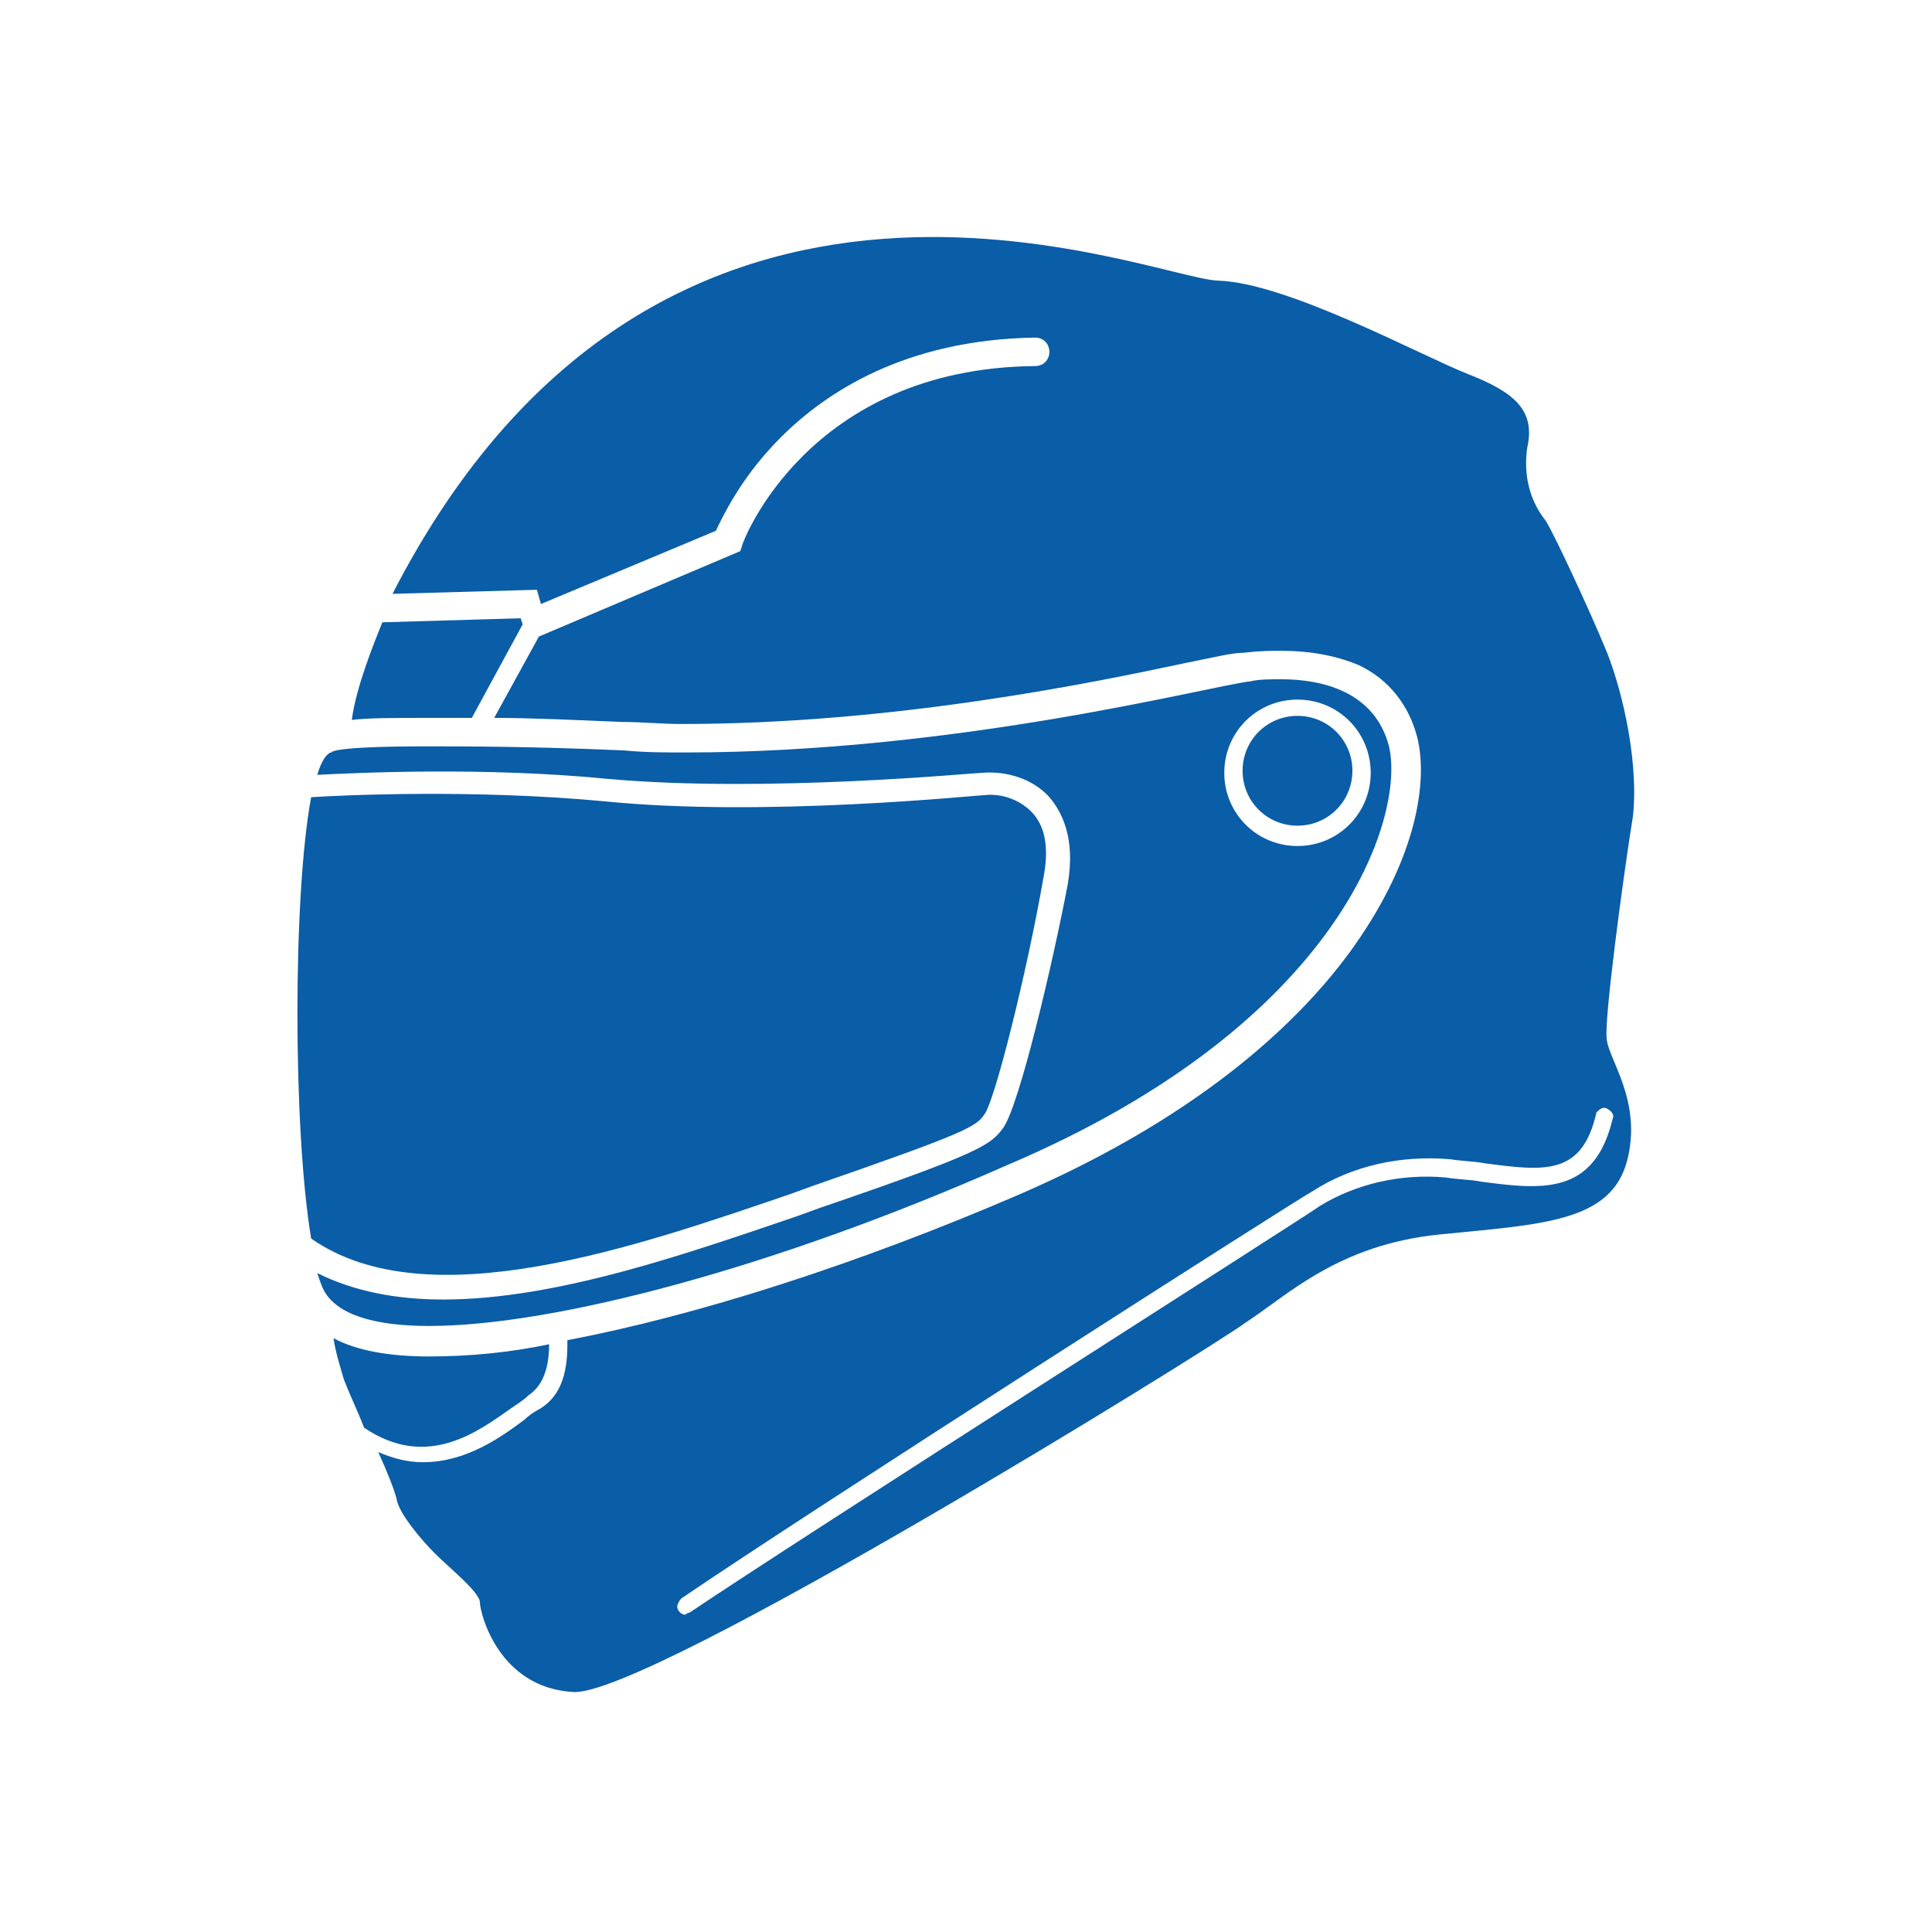 <?xml version="1.0" encoding="utf-8"?>
<!-- Generator: Adobe Illustrator 25.0.0, SVG Export Plug-In . SVG Version: 6.00 Build 0)  -->
<svg version="1.2" baseProfile="tiny" id="Layer_1" xmlns="http://www.w3.org/2000/svg" xmlns:xlink="http://www.w3.org/1999/xlink"
	 x="0px" y="0px" viewBox="0 0 95 95" overflow="visible" xml:space="preserve">
<g id="Layer_2_1_">
	<g id="Layer_1-2">
		<path fill="#0A5DA7" d="M23.2,35.3l2.5-4.6l-0.1-0.3l-6.8,0.2c-0.4,1-1.3,3.2-1.5,4.8c0.8-0.1,2.1-0.1,3.6-0.1
			C21.6,35.3,22.3,35.3,23.2,35.3z"/>
		<path fill="#0A5DA7" d="M25.2,69.2c0.3-0.2,0.6-0.4,0.8-0.6c0.9-0.6,1-1.8,1-2.5c-1.9,0.4-3.9,0.6-5.9,0.6c-2,0-3.6-0.3-4.7-0.9
			c0.1,0.7,0.3,1.3,0.5,2c0.3,0.8,0.7,1.6,1,2.4l0,0C21,72.3,23.5,70.4,25.2,69.2z"/>
		<path fill="#0A5DA7" d="M78.9,31.8c-0.7-1.7-2.5-5.6-2.9-6.2c-0.8-1-1.1-2.3-0.9-3.6c0.4-1.8-0.6-2.7-2.9-3.6
			c-2.3-0.9-8.9-4.5-12.3-4.6c-3.3-0.1-27.3-10.5-40.6,15.4l7.1-0.2l0.2,0.7l8.6-3.6c0.8-1.7,1.8-3.2,3.2-4.6
			c2.2-2.2,6.1-4.8,12.5-4.9c0.4,0,0.7,0.3,0.7,0.7c0,0.4-0.3,0.7-0.7,0.7c-11.2,0.1-14.4,8.7-14.4,8.8l-0.1,0.3l-9.9,4.2l-2.2,4
			c1.8,0,3.9,0.1,6.3,0.2c1,0,1.9,0.1,2.9,0.1c10.4,0,20.1-2,24.8-3c1.5-0.3,2.3-0.5,2.8-0.5C62,32,62.5,32,63,32
			c1.3,0,2.6,0.2,3.8,0.7c1.5,0.7,2.5,2,2.9,3.6c0.5,2.1,0,5.8-3.1,10.2c-2.4,3.4-7.2,8.2-16.4,12.2c-8.1,3.5-16,6-22.3,7.2
			c0,0.9,0,2.6-1.4,3.4c-0.2,0.1-0.5,0.3-0.7,0.5c-1.2,0.9-2.9,2.1-5,2.1c-0.8,0-1.5-0.2-2.2-0.5c0.5,1.1,0.8,1.9,0.9,2.3
			c0.1,0.7,1.2,2,1.9,2.7s2.2,1.9,2.2,2.4s0.9,4.2,4.6,4.4s31.2-16.8,33.1-18.2c2-1.3,4.5-3.8,9.5-4.3s8.4-0.6,9.2-3.6s-1-5.1-1-6.1
			c-0.1-1,0.8-7.8,1.3-10.9C80.6,37.1,79.6,33.4,78.9,31.8z M79,54.5c0.2,0.1,0.4,0.3,0.3,0.5c0,0,0,0,0,0c-0.9,3.8-3.5,3.5-6.5,3.1
			c-0.5-0.1-1.1-0.1-1.7-0.2c-2.2-0.2-4.4,0.3-6.2,1.4h0c-0.2,0.2-24.9,15.9-31,20c-0.1,0-0.2,0.1-0.2,0.1c-0.2,0-0.4-0.2-0.4-0.4
			c0-0.1,0.1-0.3,0.2-0.4c6-4.1,30.4-19.7,31-20c2-1.3,4.4-1.8,6.8-1.6c0.6,0.1,1.2,0.1,1.7,0.2c3,0.4,4.8,0.6,5.5-2.5
			C78.6,54.6,78.8,54.4,79,54.5z"/>
		<path fill="#0A5DA7" d="M68.3,36.7C67.6,34,65,33.4,63,33.4c-0.5,0-1.1,0-1.5,0.1c-1.9,0.2-14.3,3.5-27.8,3.5c-1,0-2,0-3-0.1
			c-4.6-0.2-7.7-0.2-9.8-0.2c-4.7,0-4.6,0.3-4.6,0.3c-0.2,0-0.5,0.4-0.7,1.1c2-0.1,8.2-0.4,14.3,0.2c7.8,0.7,18-0.3,18.4-0.3
			c1.2-0.1,2.5,0.3,3.3,1.2c0.6,0.7,1.3,2,0.9,4.3c-0.7,3.7-2.4,11-3.2,12c-0.6,0.8-1.1,1.2-9,3.9l-1.1,0.4
			c-5.3,1.8-11.8,4.1-17.4,4.1c-2.3,0-4.4-0.4-6.2-1.3c0.1,0.3,0.2,0.6,0.3,0.8c0.6,1.2,2.4,1.8,5.2,1.8c6.2,0,17.1-2.9,28.4-7.9
			C66,50.3,69.1,40.1,68.3,36.7z M63.8,34.4c2,0,3.6,1.6,3.6,3.6s-1.6,3.6-3.6,3.6s-3.6-1.6-3.6-3.6C60.2,36,61.8,34.4,63.8,34.4
			C63.8,34.4,63.8,34.4,63.8,34.4L63.8,34.4z"/>
		<path fill="#0A5DA7" d="M63.8,40.6c1.5,0,2.7-1.2,2.7-2.7s-1.2-2.7-2.7-2.7c-1.5,0-2.7,1.2-2.7,2.7c0,0,0,0,0,0
			C61.1,39.4,62.3,40.6,63.8,40.6z"/>
		<path fill="#0A5DA7" d="M38.9,58.7l1.1-0.4c7.5-2.6,8-2.9,8.4-3.5c0.5-0.6,2.1-7,2.9-11.6c0.3-1.5,0.1-2.6-0.6-3.3
			c-0.6-0.6-1.5-0.9-2.3-0.8c-0.4,0-10.8,1.1-18.7,0.3c-6.4-0.6-12.9-0.3-14.4-0.2c-0.9,4.8-0.9,16.3,0,21.7
			C21,64.9,31.3,61.3,38.9,58.7z"/>
	</g>
</g>
</svg>
